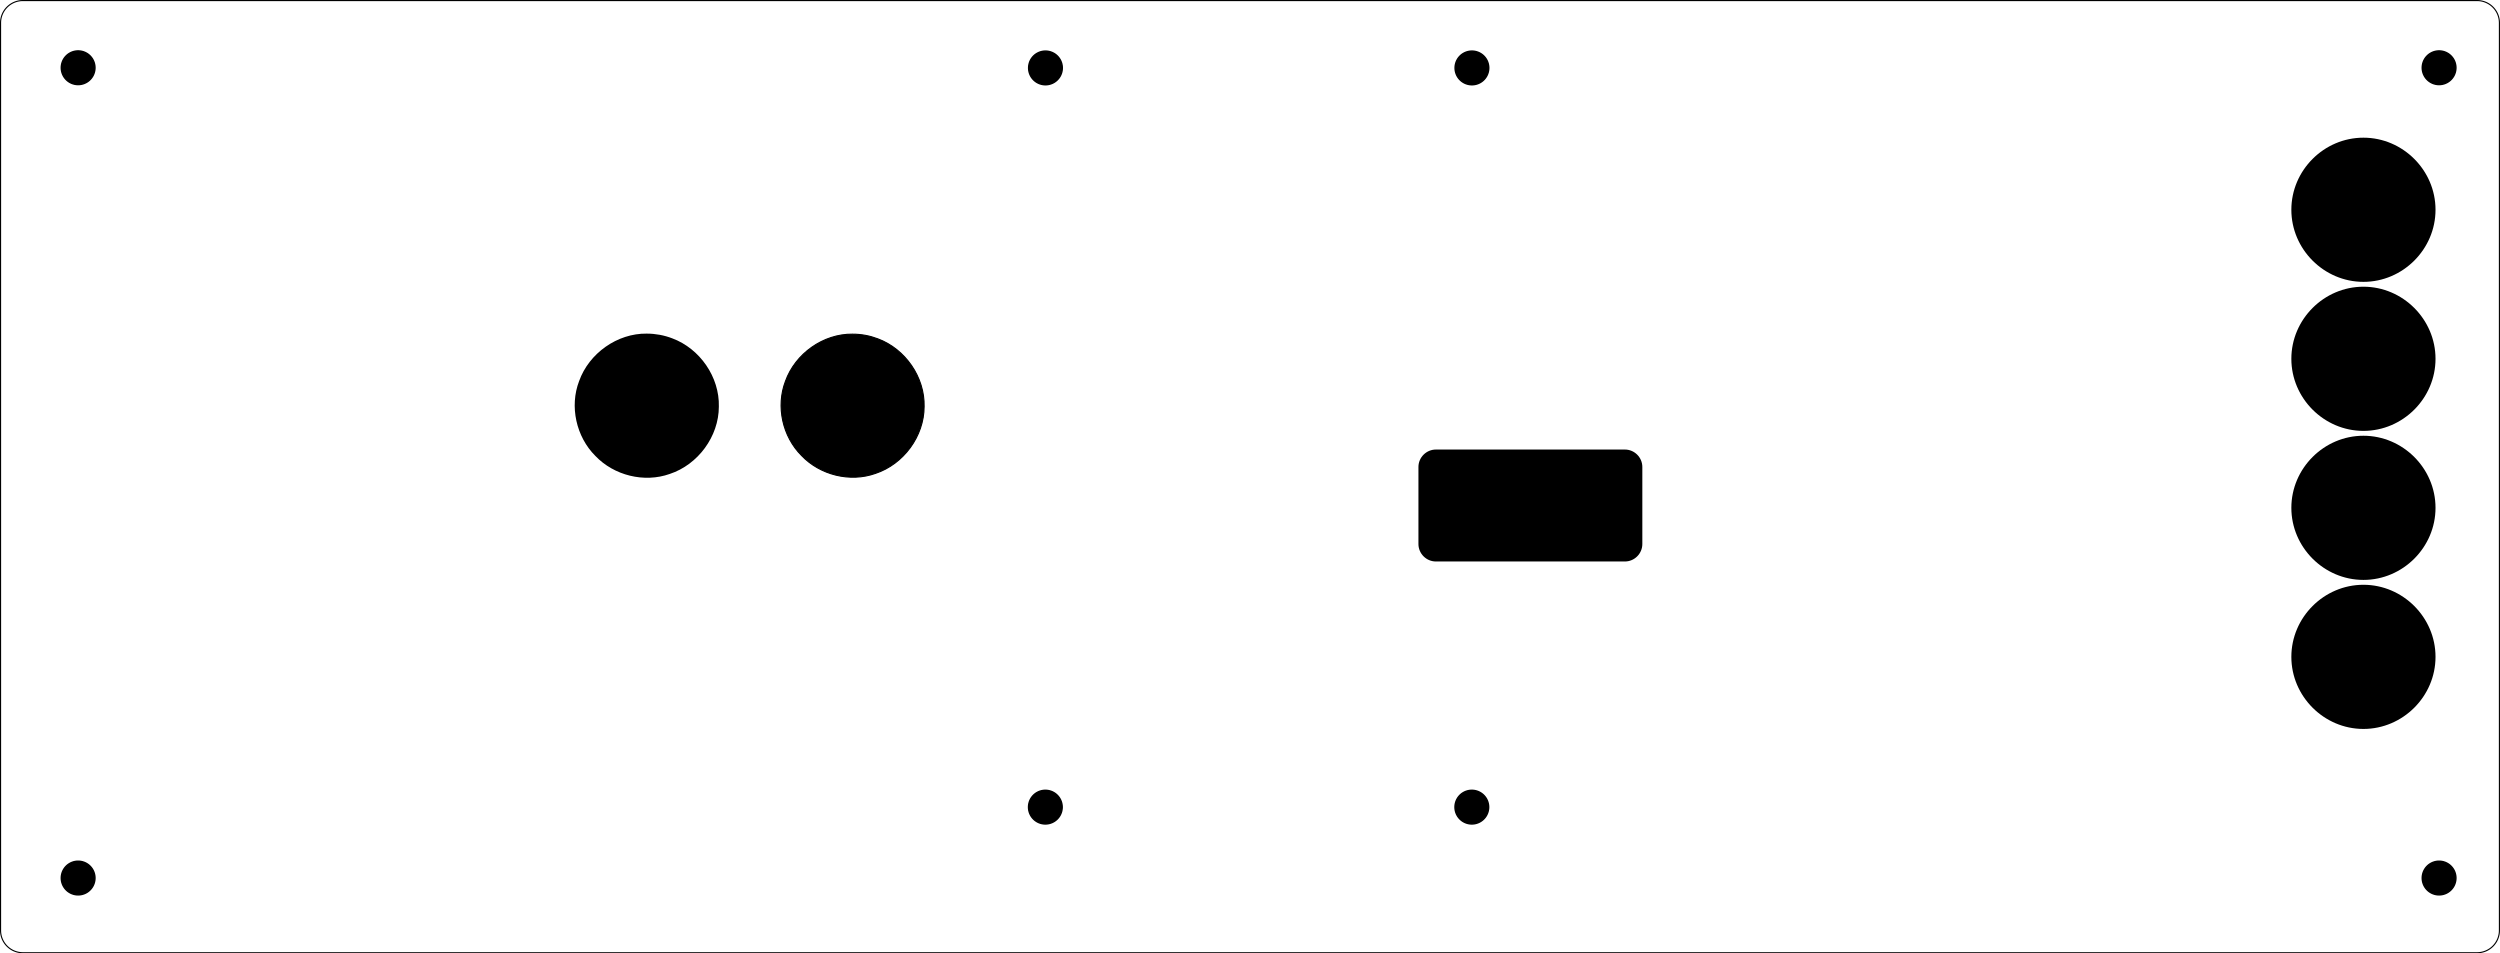 <svg width="223.7mm" height="85.3mm" version="1.1" viewBox="-2 -2 223.7 85.3" xml:space="preserve" xmlns="http://www.w3.org/2000/svg"><defs><style>.cls-1{fill:#1d1d1b;}</style></defs><g transform="translate(-.157 -.142)"><path d="m74.448 28.044c-2.624-0.033-5.125 1.748-6.007 4.211-0.864 2.25-0.263 4.948 1.44 6.646 1.657 1.741 4.337 2.409 6.608 1.601 2.508-0.829 4.356-3.327 4.357-5.977 0.067-2.625-1.684-5.149-4.136-6.061-0.719-0.277-1.49-0.42-2.261-0.419z" color="#000000" stroke="#000" stroke-linecap="round" stroke-linejoin="round" stroke-miterlimit="10" stroke-width=".101"/></g><g><path d="m209.48 50.326c-3.532 0-6.45 2.918-6.45 6.45 0 3.532 2.918 6.45 6.45 6.45 3.532 0 6.45-2.918 6.45-6.45 0-3.532-2.918-6.45-6.45-6.45z" color="#000000"/><g stroke-linecap="round" stroke-linejoin="round" stroke-miterlimit="10"><path d="m209.48 10.32c-3.532 0-6.45 2.918-6.45 6.45 0 3.532 2.918 6.451 6.45 6.451 3.532 0 6.45-2.919 6.45-6.451 0-3.532-2.918-6.45-6.45-6.45z" color="#000000" stroke-width=".102"/><path d="m55.875 27.851c-2.645-0.033-5.166 1.762-6.055 4.244-0.871 2.268-0.265 4.987 1.451 6.699 1.67 1.755 4.372 2.428 6.66 1.614 2.528-0.835 4.39-3.354 4.392-6.024 0.068-2.646-1.697-5.19-4.169-6.109-0.725-0.279-1.502-0.423-2.279-0.423z" color="#000000" stroke-width=".102"/><path d="m209.48 23.655c-3.532 0-6.45 2.919-6.45 6.451 0 3.532 2.918 6.45 6.45 6.45 3.532 0 6.45-2.918 6.45-6.45 0-3.532-2.918-6.451-6.45-6.451z" color="#000000" stroke-width=".102"/><path d="m209.48 36.991c-3.532 0-6.45 2.918-6.45 6.45 0 3.532 2.918 6.45 6.45 6.45 3.532 0 6.45-2.918 6.45-6.45 0-3.532-2.918-6.45-6.45-6.45z" color="#000000" stroke-width=".102"/></g></g><g transform="matrix(.265 0 0 .265 -379.1 240.84)" stroke-width=".283"><path d="m1925.7-893.44a5.669 5.669 0 0 0-11.339 0 5.669 5.669 0 0 0 11.339 0z" stroke="#000" stroke-width=".501px"/><path d="m1781.7-893.44a5.669 5.669 0 0 0-11.339 0 5.669 5.669 0 0 0 11.339 0z" stroke="#000" stroke-width=".501px"/><g transform="translate(.265 -24.012)" stroke="#000"><path d="m1781.4-619.83a5.669 5.669 0 0 0-11.339 0 5.669 5.669 0 0 0 11.339 0z" stroke-width=".501px"/><path d="m1925.4-619.83a5.669 5.669 0 0 0-11.339 0 5.669 5.669 0 0 0 11.339 0z" stroke-width=".501px"/></g><path transform="matrix(3.78 0 0 3.78 1432.3 -910.61)" d="m125.81 38.631c-0.855 3e-6 -1.559 0.702-1.559 1.556v6.885c0 0.855 0.704 1.559 1.559 1.559h16.885c0.855-2e-6 1.556-0.704 1.556-1.559v-6.885c0-0.855-0.702-1.556-1.556-1.556z" color="#000000" stroke-linecap="square" style="-inkscape-stroke:none;paint-order:markers stroke fill"/><g stroke-width=".167px"><g transform="matrix(3 0 0 3 2246.6 -4261)"><path d="m1.89 1122.5a1.89 1.89 0 0 0-3.78 0 1.89 1.89 0 0 0 3.78 0z" stroke="#000"/></g><g transform="matrix(3 0 0 3 1449.4 -4261)"><path d="m1.89 1122.5a1.89 1.89 0 0 0-3.78 0 1.89 1.89 0 0 0 3.78 0z" stroke="#000"/></g><g transform="matrix(3 0 0 3 2246.6 -3987.4)"><path d="m1.89 1122.5a1.89 1.89 0 0 0-3.78 0 1.89 1.89 0 0 0 3.78 0z" stroke="#000"/></g><g transform="matrix(3 0 0 3 1449.4 -3987.4)"><path d="m1.89 1122.5a1.89 1.89 0 0 0-3.78 0 1.89 1.89 0 0 0 3.78 0z" stroke="#000"/></g></g></g><path d="m0.049-1.95h219.6a1.999 1.998 0 0 1 1.999 1.998v81.205a1.999 1.998 0 0 1-1.999 1.998h-219.6a1.999 1.998 0 0 1-1.999-1.998v-81.205a1.999 1.998 0 0 1 1.999-1.998z" fill="none" stroke="#000" stroke-linecap="round" stroke-linejoin="round" stroke-miterlimit="1" stroke-width=".1" style="paint-order:stroke markers fill"/></svg>
